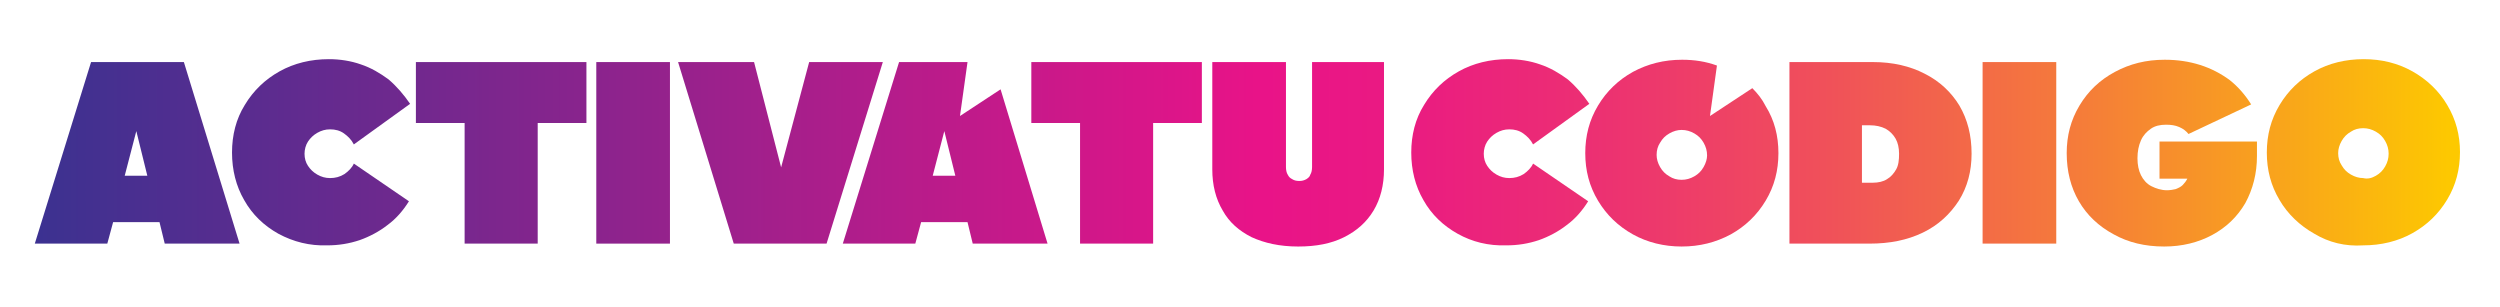 <?xml version="1.0" encoding="utf-8"?>
<!-- Generator: Adobe Illustrator 24.3.0, SVG Export Plug-In . SVG Version: 6.00 Build 0)  -->
<svg version="1.1" id="Layer_1" xmlns="http://www.w3.org/2000/svg" xmlns:xlink="http://www.w3.org/1999/xlink" x="0px" y="0px"
	 viewBox="0 0 431 53" style="enable-background:new 0 0 431 53;" xml:space="preserve">
<style type="text/css">
	.st0{fill:url(#SVGID_1_);}
	.st1{fill:url(#SVGID_2_);}
	.st2{fill:url(#SVGID_3_);}
	.st3{fill:url(#SVGID_4_);}
	.st4{fill:url(#SVGID_5_);}
	.st5{fill:url(#SVGID_6_);}
	.st6{fill:url(#SVGID_7_);}
	.st7{fill:url(#SVGID_8_);}
	.st8{fill:url(#SVGID_9_);}
	.st9{fill:url(#SVGID_10_);}
	.st10{fill:url(#SVGID_11_);}
	.st11{fill:url(#SVGID_12_);}
	.st12{fill:url(#SVGID_13_);}
	.st13{fill:url(#SVGID_14_);}
</style>
<g>
	
		<linearGradient id="SVGID_1_" gradientUnits="userSpaceOnUse" x1="-4.174" y1="814.239" x2="422.795" y2="814.239" gradientTransform="matrix(1 0 0 1 0 -787.889)">
		<stop  offset="0" style="stop-color:#333391"/>
		<stop  offset="0.52" style="stop-color:#E91388"/>
		<stop  offset="0.573" style="stop-color:#EA1A82"/>
		<stop  offset="0.651" style="stop-color:#EC2F73"/>
		<stop  offset="0.746" style="stop-color:#F0505A"/>
		<stop  offset="0.854" style="stop-color:#F57E38"/>
		<stop  offset="0.971" style="stop-color:#FBB90C"/>
		<stop  offset="1" style="stop-color:#FDC900"/>
	</linearGradient>
	<path class="st0" d="M28.4,42h12.9l-9.6-31.3h-16L6,42h12.5l1-3.7h8L28.4,42z M21.5,30.3l2-7.7l1.9,7.7H21.5z"/>
	
		<linearGradient id="SVGID_2_" gradientUnits="userSpaceOnUse" x1="-4.174" y1="814.143" x2="422.796" y2="814.143" gradientTransform="matrix(1 0 0 1 0 -787.889)">
		<stop  offset="0" style="stop-color:#333391"/>
		<stop  offset="0.52" style="stop-color:#E91388"/>
		<stop  offset="0.573" style="stop-color:#EA1A82"/>
		<stop  offset="0.651" style="stop-color:#EC2F73"/>
		<stop  offset="0.746" style="stop-color:#F0505A"/>
		<stop  offset="0.854" style="stop-color:#F57E38"/>
		<stop  offset="0.971" style="stop-color:#FBB90C"/>
		<stop  offset="1" style="stop-color:#FDC900"/>
	</linearGradient>
	<path class="st1" d="M48,40.3c-2.5-1.4-4.5-3.3-5.9-5.8c-1.4-2.4-2.1-5.2-2.1-8.2s0.7-5.8,2.2-8.2c1.5-2.5,3.5-4.4,6-5.8
		s5.4-2.1,8.5-2.1c1.9,0,3.8,0.3,5.5,0.9c1.8,0.6,3.3,1.5,4.8,2.6c1.4,1.2,2.6,2.6,3.7,4.2l-9.7,7c-0.4-0.8-1-1.4-1.7-1.9
		s-1.5-0.7-2.4-0.7c-0.8,0-1.5,0.2-2.2,0.6s-1.2,0.9-1.6,1.5c-0.4,0.6-0.6,1.4-0.6,2.1c0,0.8,0.2,1.5,0.6,2.1
		c0.4,0.6,0.9,1.1,1.6,1.5c0.7,0.4,1.4,0.6,2.2,0.6c0.9,0,1.7-0.2,2.5-0.7c0.7-0.5,1.3-1.1,1.6-1.8l9.5,6.5c-1,1.6-2.2,3-3.7,4.1
		c-1.4,1.1-3.1,2-4.8,2.6c-1.8,0.6-3.6,0.9-5.6,0.9C53.4,42.4,50.6,41.7,48,40.3z"/>
	
		<linearGradient id="SVGID_3_" gradientUnits="userSpaceOnUse" x1="-4.174" y1="814.239" x2="422.796" y2="814.239" gradientTransform="matrix(1 0 0 1 0 -787.889)">
		<stop  offset="0" style="stop-color:#333391"/>
		<stop  offset="0.52" style="stop-color:#E91388"/>
		<stop  offset="0.573" style="stop-color:#EA1A82"/>
		<stop  offset="0.651" style="stop-color:#EC2F73"/>
		<stop  offset="0.746" style="stop-color:#F0505A"/>
		<stop  offset="0.854" style="stop-color:#F57E38"/>
		<stop  offset="0.971" style="stop-color:#FBB90C"/>
		<stop  offset="1" style="stop-color:#FDC900"/>
	</linearGradient>
	<path class="st2" d="M80.1,42V21.2h-8.4V10.7h29.4v10.5h-8.4V42H80.1z"/>
	
		<linearGradient id="SVGID_4_" gradientUnits="userSpaceOnUse" x1="-4.174" y1="814.239" x2="422.796" y2="814.239" gradientTransform="matrix(1 0 0 1 0 -787.889)">
		<stop  offset="0" style="stop-color:#333391"/>
		<stop  offset="0.52" style="stop-color:#E91388"/>
		<stop  offset="0.573" style="stop-color:#EA1A82"/>
		<stop  offset="0.651" style="stop-color:#EC2F73"/>
		<stop  offset="0.746" style="stop-color:#F0505A"/>
		<stop  offset="0.854" style="stop-color:#F57E38"/>
		<stop  offset="0.971" style="stop-color:#FBB90C"/>
		<stop  offset="1" style="stop-color:#FDC900"/>
	</linearGradient>
	<path class="st3" d="M102.8,42V10.7h12.7V42H102.8z"/>
	
		<linearGradient id="SVGID_5_" gradientUnits="userSpaceOnUse" x1="-4.174" y1="814.239" x2="422.795" y2="814.239" gradientTransform="matrix(1 0 0 1 0 -787.889)">
		<stop  offset="0" style="stop-color:#333391"/>
		<stop  offset="0.52" style="stop-color:#E91388"/>
		<stop  offset="0.573" style="stop-color:#EA1A82"/>
		<stop  offset="0.651" style="stop-color:#EC2F73"/>
		<stop  offset="0.746" style="stop-color:#F0505A"/>
		<stop  offset="0.854" style="stop-color:#F57E38"/>
		<stop  offset="0.971" style="stop-color:#FBB90C"/>
		<stop  offset="1" style="stop-color:#FDC900"/>
	</linearGradient>
	<path class="st4" d="M116.9,10.7H130l5.5,21.4h-1.7l5.7-21.4h12.7L142.5,42h-16L116.9,10.7z"/>
	
		<linearGradient id="SVGID_6_" gradientUnits="userSpaceOnUse" x1="-4.174" y1="814.239" x2="422.797" y2="814.239" gradientTransform="matrix(1 0 0 1 0 -787.889)">
		<stop  offset="0" style="stop-color:#333391"/>
		<stop  offset="0.52" style="stop-color:#E91388"/>
		<stop  offset="0.573" style="stop-color:#EA1A82"/>
		<stop  offset="0.651" style="stop-color:#EC2F73"/>
		<stop  offset="0.746" style="stop-color:#F0505A"/>
		<stop  offset="0.854" style="stop-color:#F57E38"/>
		<stop  offset="0.971" style="stop-color:#FBB90C"/>
		<stop  offset="1" style="stop-color:#FDC900"/>
	</linearGradient>
	<path class="st5" d="M186.2,42V21.2h-8.4V10.7h29.4v10.5h-8.4V42H186.2z"/>
	
		<linearGradient id="SVGID_7_" gradientUnits="userSpaceOnUse" x1="-4.174" y1="814.489" x2="422.796" y2="814.489" gradientTransform="matrix(1 0 0 1 0 -787.889)">
		<stop  offset="0" style="stop-color:#333391"/>
		<stop  offset="0.52" style="stop-color:#E91388"/>
		<stop  offset="0.573" style="stop-color:#EA1A82"/>
		<stop  offset="0.651" style="stop-color:#EC2F73"/>
		<stop  offset="0.746" style="stop-color:#F0505A"/>
		<stop  offset="0.854" style="stop-color:#F57E38"/>
		<stop  offset="0.971" style="stop-color:#FBB90C"/>
		<stop  offset="1" style="stop-color:#FDC900"/>
	</linearGradient>
	<path class="st6" d="M215.8,40.9c-2.2-1.1-3.9-2.6-5-4.6c-1.2-2-1.8-4.4-1.8-7.1V10.7h12.7v18.1c0,0.5,0.1,1,0.3,1.3
		c0.2,0.4,0.4,0.6,0.8,0.8c0.3,0.2,0.7,0.3,1.2,0.3s0.8-0.1,1.2-0.3c0.3-0.2,0.6-0.4,0.7-0.8c0.2-0.3,0.3-0.8,0.3-1.3V10.7h12.4
		v18.5c0,2.7-0.6,5.1-1.8,7.1s-2.9,3.5-5.1,4.6c-2.2,1.1-4.8,1.6-7.9,1.6C220.6,42.5,218,41.9,215.8,40.9z"/>
	
		<linearGradient id="SVGID_8_" gradientUnits="userSpaceOnUse" x1="-4.174" y1="814.143" x2="422.796" y2="814.143" gradientTransform="matrix(1 0 0 1 0 -787.889)">
		<stop  offset="0" style="stop-color:#333391"/>
		<stop  offset="0.52" style="stop-color:#E91388"/>
		<stop  offset="0.573" style="stop-color:#EA1A82"/>
		<stop  offset="0.651" style="stop-color:#EC2F73"/>
		<stop  offset="0.746" style="stop-color:#F0505A"/>
		<stop  offset="0.854" style="stop-color:#F57E38"/>
		<stop  offset="0.971" style="stop-color:#FBB90C"/>
		<stop  offset="1" style="stop-color:#FDC900"/>
	</linearGradient>
	<path class="st7" d="M251.3,40.3c-2.5-1.4-4.5-3.3-5.9-5.8c-1.4-2.4-2.1-5.2-2.1-8.2s0.7-5.8,2.2-8.2c1.5-2.5,3.5-4.4,6-5.8
		s5.4-2.1,8.5-2.1c1.9,0,3.8,0.3,5.5,0.9c1.8,0.6,3.3,1.5,4.8,2.6c1.4,1.2,2.6,2.6,3.7,4.2l-9.7,7c-0.4-0.8-1-1.4-1.7-1.9
		s-1.5-0.7-2.4-0.7c-0.8,0-1.5,0.2-2.2,0.6s-1.2,0.9-1.6,1.5s-0.6,1.4-0.6,2.1c0,0.8,0.2,1.5,0.6,2.1c0.4,0.6,0.9,1.1,1.6,1.5
		s1.4,0.6,2.2,0.6c0.9,0,1.7-0.2,2.5-0.7c0.7-0.5,1.3-1.1,1.6-1.8l9.5,6.5c-1,1.6-2.2,3-3.7,4.1c-1.4,1.1-3.1,2-4.8,2.6
		c-1.8,0.6-3.6,0.9-5.6,0.9C256.6,42.4,253.8,41.7,251.3,40.3z"/>
	
		<linearGradient id="SVGID_9_" gradientUnits="userSpaceOnUse" x1="-4.174" y1="814.239" x2="422.794" y2="814.239" gradientTransform="matrix(1 0 0 1 0 -787.889)">
		<stop  offset="0" style="stop-color:#333391"/>
		<stop  offset="0.52" style="stop-color:#E91388"/>
		<stop  offset="0.573" style="stop-color:#EA1A82"/>
		<stop  offset="0.651" style="stop-color:#EC2F73"/>
		<stop  offset="0.746" style="stop-color:#F0505A"/>
		<stop  offset="0.854" style="stop-color:#F57E38"/>
		<stop  offset="0.971" style="stop-color:#FBB90C"/>
		<stop  offset="1" style="stop-color:#FDC900"/>
	</linearGradient>
	<path class="st8" d="M322.9,10.7c3.4,0,6.4,0.7,8.9,2c2.6,1.3,4.6,3.2,6,5.5c1.4,2.4,2.1,5.1,2.1,8.3c0,3-0.7,5.7-2.2,8.1
		c-1.5,2.3-3.5,4.2-6.2,5.5s-5.7,1.9-9.2,1.9h-13.8V10.7H322.9z M321.1,31.5h1.8c0.9,0,1.8-0.2,2.4-0.6c0.7-0.4,1.2-1,1.6-1.7
		s0.5-1.6,0.5-2.7c0-1-0.2-1.9-0.6-2.6s-1-1.3-1.7-1.7c-0.8-0.4-1.7-0.6-2.7-0.6H321v9.9C321,31.5,321.1,31.5,321.1,31.5z"/>
	
		<linearGradient id="SVGID_10_" gradientUnits="userSpaceOnUse" x1="-4.174" y1="814.239" x2="422.795" y2="814.239" gradientTransform="matrix(1 0 0 1 0 -787.889)">
		<stop  offset="0" style="stop-color:#333391"/>
		<stop  offset="0.52" style="stop-color:#E91388"/>
		<stop  offset="0.573" style="stop-color:#EA1A82"/>
		<stop  offset="0.651" style="stop-color:#EC2F73"/>
		<stop  offset="0.746" style="stop-color:#F0505A"/>
		<stop  offset="0.854" style="stop-color:#F57E38"/>
		<stop  offset="0.971" style="stop-color:#FBB90C"/>
		<stop  offset="1" style="stop-color:#FDC900"/>
	</linearGradient>
	<path class="st9" d="M341.8,42V10.7h12.7V42H341.8z"/>
	
		<linearGradient id="SVGID_11_" gradientUnits="userSpaceOnUse" x1="-4.174" y1="814.289" x2="422.796" y2="814.289" gradientTransform="matrix(1 0 0 1 0 -787.889)">
		<stop  offset="0" style="stop-color:#333391"/>
		<stop  offset="0.52" style="stop-color:#E91388"/>
		<stop  offset="0.573" style="stop-color:#EA1A82"/>
		<stop  offset="0.651" style="stop-color:#EC2F73"/>
		<stop  offset="0.746" style="stop-color:#F0505A"/>
		<stop  offset="0.854" style="stop-color:#F57E38"/>
		<stop  offset="0.971" style="stop-color:#FBB90C"/>
		<stop  offset="1" style="stop-color:#FDC900"/>
	</linearGradient>
	<path class="st10" d="M389.1,24.4v2.5c0,3-0.7,5.7-2,8.1c-1.4,2.4-3.3,4.2-5.7,5.5c-2.4,1.3-5.2,2-8.3,2c-3.3,0-6.2-0.7-8.7-2.1
		c-2.6-1.4-4.6-3.3-6-5.7s-2.1-5.2-2.1-8.3c0-3,0.7-5.7,2.2-8.2s3.5-4.4,6.1-5.8s5.4-2.1,8.6-2.1c2.2,0,4.2,0.3,6.1,0.9
		c1.9,0.6,3.6,1.5,5.1,2.6c1.5,1.2,2.7,2.6,3.7,4.2l-10.8,5.1c-0.4-0.5-0.9-0.9-1.6-1.2c-0.7-0.3-1.4-0.4-2.3-0.4
		c-1,0-1.9,0.2-2.6,0.7s-1.3,1.1-1.7,2c-0.4,0.9-0.6,1.9-0.6,3.1c0,1.1,0.2,2.1,0.6,2.9s1,1.5,1.8,1.9s1.7,0.7,2.7,0.7
		c0.5,0,1.1-0.1,1.5-0.2c0.5-0.2,0.9-0.4,1.2-0.7c0.3-0.3,0.6-0.7,0.8-1.1h-4.8v-6.4C372.3,24.4,389.1,24.4,389.1,24.4z"/>
	
		<linearGradient id="SVGID_12_" gradientUnits="userSpaceOnUse" x1="-4.174" y1="814.155" x2="422.795" y2="814.155" gradientTransform="matrix(1 0 0 1 0 -787.889)">
		<stop  offset="0" style="stop-color:#333391"/>
		<stop  offset="0.52" style="stop-color:#E91388"/>
		<stop  offset="0.573" style="stop-color:#EA1A82"/>
		<stop  offset="0.651" style="stop-color:#EC2F73"/>
		<stop  offset="0.746" style="stop-color:#F0505A"/>
		<stop  offset="0.854" style="stop-color:#F57E38"/>
		<stop  offset="0.971" style="stop-color:#FBB90C"/>
		<stop  offset="1" style="stop-color:#FDC900"/>
	</linearGradient>
	<path class="st11" d="M399,40.3c-2.5-1.4-4.6-3.4-6-5.8c-1.5-2.5-2.2-5.2-2.2-8.2s0.7-5.7,2.2-8.2s3.5-4.4,6-5.8s5.4-2.1,8.5-2.1
		s5.9,0.7,8.4,2.1s4.6,3.4,6,5.8c1.5,2.5,2.2,5.2,2.2,8.1c0,3-0.7,5.7-2.2,8.2s-3.5,4.4-6,5.8c-2.5,1.4-5.4,2.1-8.5,2.1
		C404.3,42.5,401.5,41.8,399,40.3z M409.6,30.3c0.7-0.4,1.2-0.9,1.6-1.6s0.6-1.4,0.6-2.2c0-0.8-0.2-1.5-0.6-2.2s-0.9-1.2-1.6-1.6
		s-1.4-0.6-2.2-0.6c-0.8,0-1.5,0.2-2.1,0.6c-0.7,0.4-1.2,0.9-1.6,1.6s-0.6,1.4-0.6,2.1c0,0.8,0.2,1.5,0.6,2.1
		c0.4,0.7,0.9,1.2,1.6,1.6s1.4,0.6,2.1,0.6C408.2,30.9,408.9,30.7,409.6,30.3z"/>
	
		<linearGradient id="SVGID_13_" gradientUnits="userSpaceOnUse" x1="-4.174" y1="814.239" x2="422.795" y2="814.239" gradientTransform="matrix(1 0 0 1 0 -787.889)">
		<stop  offset="0" style="stop-color:#333391"/>
		<stop  offset="0.52" style="stop-color:#E91388"/>
		<stop  offset="0.573" style="stop-color:#EA1A82"/>
		<stop  offset="0.651" style="stop-color:#EC2F73"/>
		<stop  offset="0.746" style="stop-color:#F0505A"/>
		<stop  offset="0.854" style="stop-color:#F57E38"/>
		<stop  offset="0.971" style="stop-color:#FBB90C"/>
		<stop  offset="1" style="stop-color:#FDC900"/>
	</linearGradient>
	<path class="st12" d="M172.5,15.4l-7,4.6l1.3-9.3H155L145.3,42h12.5l1-3.7h8l0.9,3.7h12.9L172.5,15.4z M160.8,30.3l2-7.7l1.9,7.7
		H160.8z"/>
	
		<linearGradient id="SVGID_14_" gradientUnits="userSpaceOnUse" x1="-4.174" y1="814.289" x2="422.795" y2="814.289" gradientTransform="matrix(1 0 0 1 0 -787.889)">
		<stop  offset="0" style="stop-color:#333391"/>
		<stop  offset="0.52" style="stop-color:#E91388"/>
		<stop  offset="0.573" style="stop-color:#EA1A82"/>
		<stop  offset="0.651" style="stop-color:#EC2F73"/>
		<stop  offset="0.746" style="stop-color:#F0505A"/>
		<stop  offset="0.854" style="stop-color:#F57E38"/>
		<stop  offset="0.971" style="stop-color:#FBB90C"/>
		<stop  offset="1" style="stop-color:#FDC900"/>
	</linearGradient>
	<path class="st13" d="M302.1,15.2l-7.3,4.8l1.2-8.7c-1.9-0.7-3.9-1-6-1c-3.1,0-5.9,0.7-8.5,2.1c-2.5,1.4-4.5,3.3-6,5.8
		s-2.2,5.2-2.2,8.2s0.7,5.7,2.2,8.2s3.5,4.4,6,5.8c2.5,1.4,5.4,2.1,8.4,2.1c3.1,0,5.9-0.7,8.5-2.1c2.5-1.4,4.5-3.3,6-5.8
		s2.2-5.2,2.2-8.2s-0.7-5.7-2.2-8.1C303.8,17.1,303,16.1,302.1,15.2z M293.7,28.8c-0.4,0.7-0.9,1.2-1.6,1.6s-1.4,0.6-2.2,0.6
		c-0.8,0-1.5-0.2-2.1-0.6c-0.7-0.4-1.2-0.9-1.6-1.6s-0.6-1.4-0.6-2.1c0-0.8,0.2-1.5,0.6-2.1c0.4-0.7,0.9-1.2,1.6-1.6
		s1.4-0.6,2.1-0.6c0.8,0,1.5,0.2,2.2,0.6s1.2,0.9,1.6,1.6s0.6,1.4,0.6,2.2C294.3,27.4,294.1,28.1,293.7,28.8z"/>
</g>
</svg>
